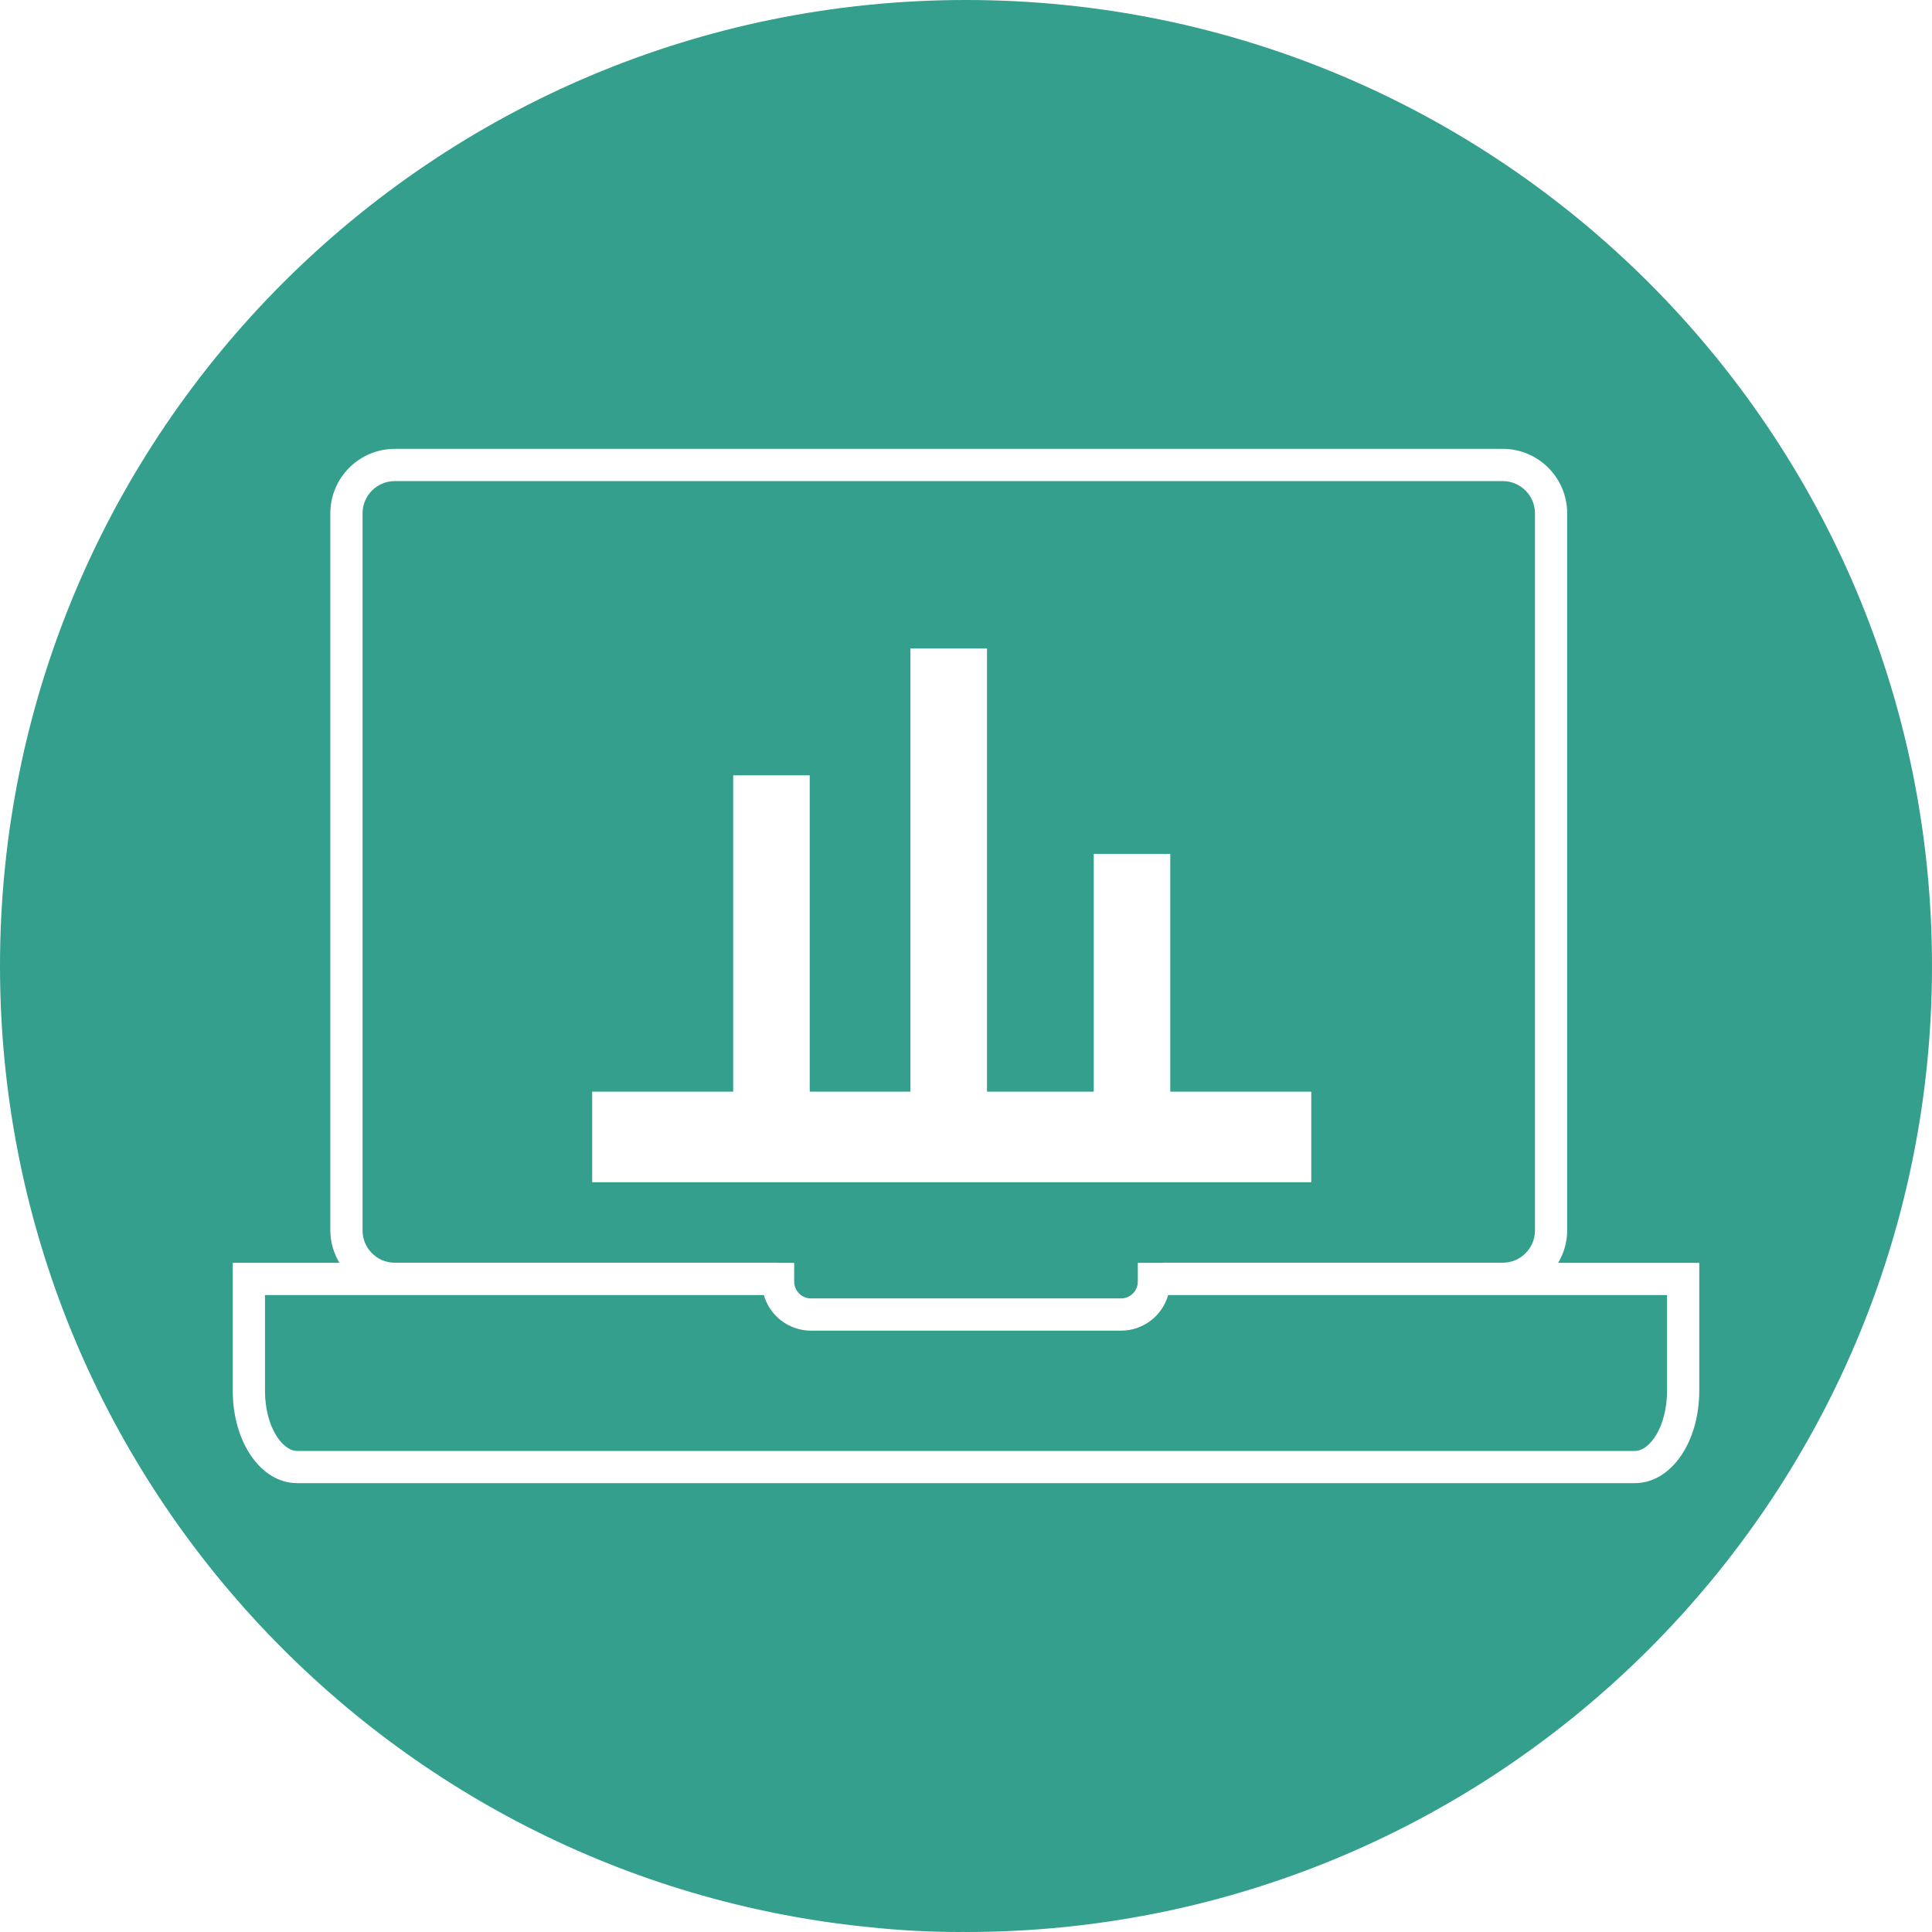 <?xml version="1.0" encoding="utf-8"?>
<!-- Generator: Adobe Illustrator 16.0.0, SVG Export Plug-In . SVG Version: 6.00 Build 0)  -->
<!DOCTYPE svg PUBLIC "-//W3C//DTD SVG 1.1//EN" "http://www.w3.org/Graphics/SVG/1.1/DTD/svg11.dtd">
<svg version="1.1" id="Layer_1" xmlns="http://www.w3.org/2000/svg" xmlns:xlink="http://www.w3.org/1999/xlink" x="0px" y="0px"
	 width="70px" height="70px" viewBox="0 0 70 70" enable-background="new 0 0 70 70" xml:space="preserve">
<g>
	<path fill="#349F8D" d="M40.616,48.212H29.383c-0.811,0-1.495-0.545-1.708-1.289H9.601v3.465c0,1.287,0.615,2.182,1.168,2.182
		h48.465c0.551,0,1.166-0.895,1.166-2.182v-3.465H42.325C42.113,47.667,41.428,48.212,40.616,48.212z"/>
	<path fill="#349F8D" d="M14.304,45.751H28.13c0,0,0,0.002,0,0.004h0.645v0.68c0,0.336,0.273,0.609,0.608,0.609h11.233
		c0.337,0,0.609-0.273,0.609-0.609v-0.68h0.911c0-0.002,0-0.004,0-0.004h12.311c0.644,0,1.168-0.525,1.168-1.168V18.599
		c0-0.644-0.524-1.168-1.168-1.168H14.304c-0.644,0-1.168,0.524-1.168,1.168v25.984C13.136,45.226,13.66,45.751,14.304,45.751z
		 M21.456,39.552h5.109v-11.46h2.773v11.46h3.649V23.493h2.774v16.059h3.868v-8.614h2.772v8.614h5.109v3.283H21.456V39.552z"/>
	<path fill="#349F8D" d="M35,0C15.67,0,0,15.67,0,35c0,18.148,13.814,33.07,31.502,34.825C32.569,69.938,33.652,70,34.75,70
		c0.042,0,0.083-0.003,0.125-0.003S34.958,70,35,70c19.331,0,35-15.67,35-35S54.331,0,35,0z M59.233,53.737H10.769
		c-1.311,0-2.336-1.473-2.336-3.35v-4.633h3.863c-0.203-0.346-0.328-0.744-0.328-1.172V18.599c0-1.288,1.048-2.336,2.336-2.336
		h40.144c1.288,0,2.334,1.048,2.334,2.336v25.984c0,0.428-0.123,0.826-0.327,1.172h5.113v4.633
		C61.567,52.265,60.541,53.737,59.233,53.737z"/>
</g>
</svg>
